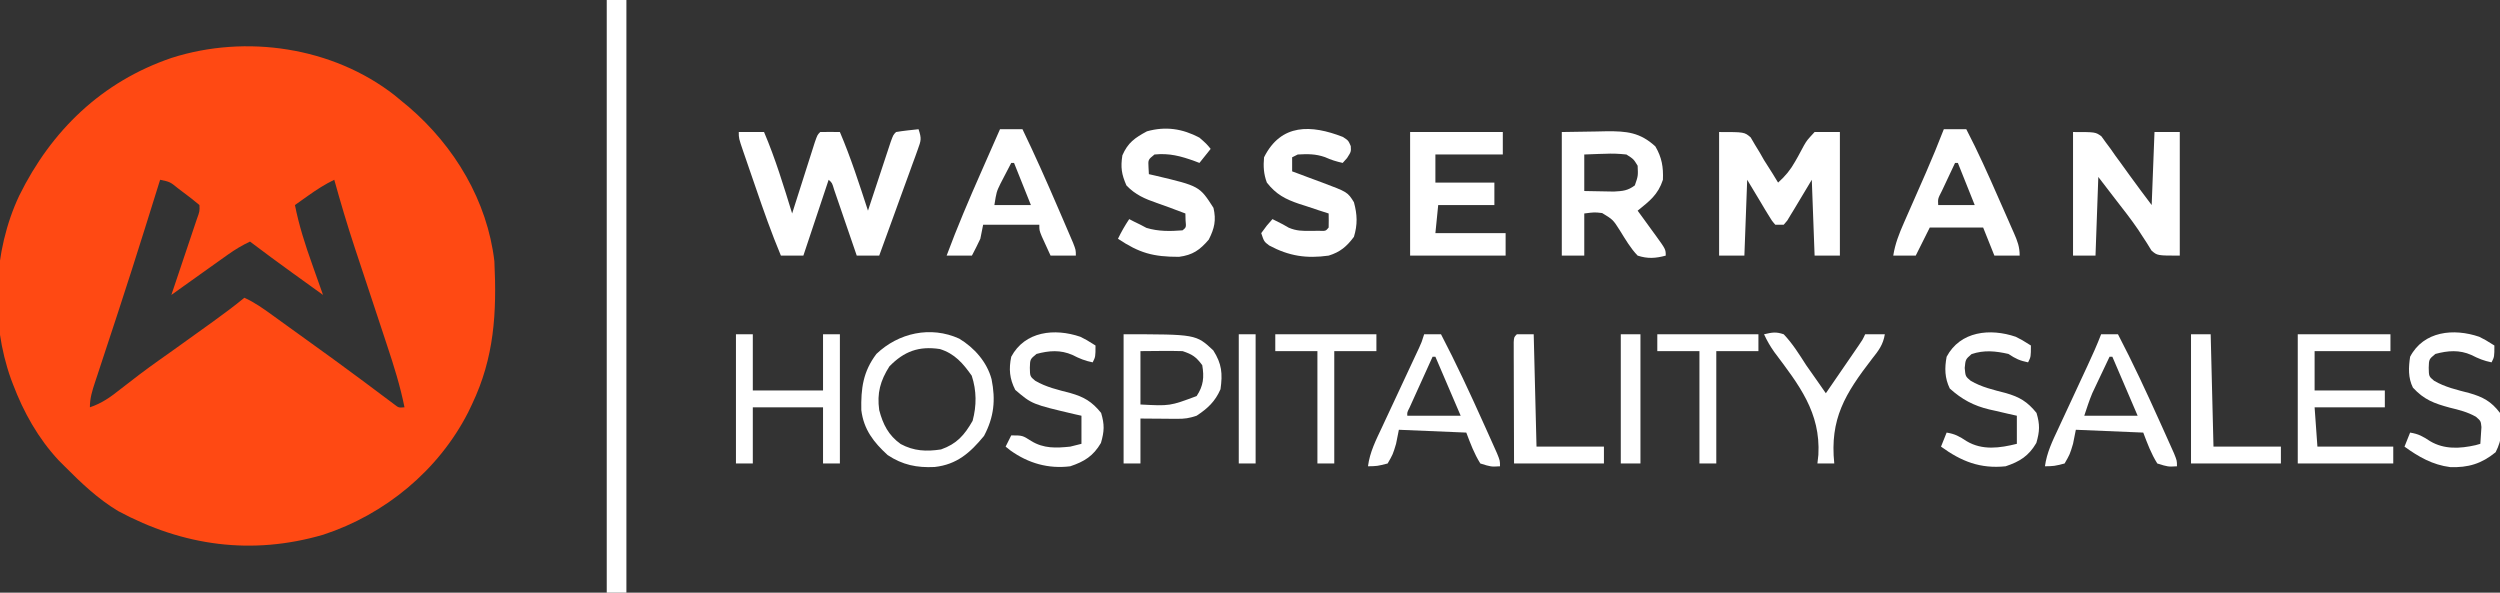 <?xml version="1.0" encoding="UTF-8"?>
<svg version="1.1" xmlns="http://www.w3.org/2000/svg" width="890" height="211">
<rect width="100%" height="100%" fill="#333333" stroke="none"/>
<path d="M0 0 C0.83 0.69 1.66 1.379 2.516 2.09 C3.366 2.79 4.217 3.49 5.094 4.211 C21.342 18.192 32.979 37.538 35.516 59.09 C36.385 77.395 35.523 93.345 27.516 110.09 C27.073 111.015 26.631 111.941 26.176 112.895 C15.605 133.568 -3.404 149.242 -25.414 156.449 C-50.806 163.857 -75.259 160.486 -98.422 148.027 C-105.652 143.681 -111.566 138.042 -117.484 132.09 C-118.175 131.399 -118.866 130.708 -119.578 129.996 C-126.883 122.16 -132.084 112.862 -135.859 102.902 C-136.098 102.274 -136.336 101.646 -136.582 100.998 C-143.962 80.365 -142.942 55.519 -133.647 35.757 C-122.166 12.463 -104.148 -4.876 -79.37 -13.308 C-52.922 -21.754 -22.034 -17.185 0 0 Z M-83.484 30.09 C-83.874 31.342 -83.874 31.342 -84.272 32.62 C-85.548 36.715 -86.828 40.809 -88.109 44.902 C-88.347 45.663 -88.585 46.423 -88.83 47.207 C-91.935 57.119 -95.097 67.012 -98.332 76.883 C-98.652 77.86 -98.972 78.837 -99.301 79.843 C-100.882 84.667 -102.469 89.489 -104.063 94.308 C-104.645 96.079 -105.227 97.85 -105.809 99.621 C-106.08 100.435 -106.351 101.249 -106.631 102.088 C-107.648 105.195 -108.484 107.798 -108.484 111.09 C-104.158 109.629 -101.106 107.426 -97.547 104.59 C-93.036 101.042 -88.481 97.593 -83.797 94.277 C-83.233 93.878 -82.669 93.478 -82.088 93.066 C-80.886 92.213 -79.683 91.361 -78.479 90.508 C-74.615 87.761 -70.768 84.988 -66.922 82.215 C-66.16 81.667 -65.398 81.12 -64.613 80.555 C-60.824 77.823 -57.098 75.053 -53.484 72.09 C-49.796 73.756 -46.619 76.035 -43.359 78.402 C-42.752 78.84 -42.146 79.277 -41.52 79.728 C-40.2 80.679 -38.881 81.632 -37.563 82.586 C-35.455 84.111 -33.343 85.63 -31.23 87.148 C-24.852 91.738 -18.484 96.335 -12.184 101.031 C-11.315 101.677 -10.446 102.324 -9.552 102.989 C-7.865 104.246 -6.181 105.507 -4.501 106.772 C-3.743 107.337 -2.984 107.902 -2.203 108.484 C-1.532 108.988 -0.861 109.492 -0.17 110.011 C1.463 111.27 1.463 111.27 3.516 111.09 C2.002 103.523 -0.257 96.331 -2.695 89.016 C-3.321 87.118 -3.947 85.22 -4.573 83.322 C-5.445 80.681 -6.32 78.041 -7.196 75.401 C-8.722 70.804 -10.244 66.205 -11.761 61.605 C-12.567 59.165 -13.375 56.726 -14.186 54.288 C-16.833 46.275 -19.223 38.219 -21.484 30.09 C-24.806 31.701 -27.722 33.574 -30.734 35.715 C-32.072 36.662 -32.072 36.662 -33.438 37.629 C-34.113 38.111 -34.788 38.593 -35.484 39.09 C-34.044 46.362 -31.851 53.176 -29.359 60.152 C-28.987 61.209 -28.614 62.265 -28.23 63.354 C-27.32 65.934 -26.404 68.513 -25.484 71.09 C-28.319 69.049 -31.152 67.007 -33.984 64.965 C-34.776 64.395 -35.567 63.825 -36.383 63.238 C-41.459 59.577 -46.492 55.865 -51.484 52.09 C-54.3 53.426 -56.81 54.928 -59.348 56.734 C-60.07 57.247 -60.793 57.759 -61.537 58.287 C-62.283 58.82 -63.029 59.353 -63.797 59.902 C-64.531 60.424 -65.265 60.945 -66.021 61.482 C-68.178 63.015 -70.332 64.552 -72.484 66.09 C-73.178 66.585 -73.872 67.081 -74.587 67.591 C-76.22 68.757 -77.852 69.923 -79.484 71.09 C-79.03 69.742 -79.03 69.742 -78.566 68.368 C-77.446 65.04 -76.328 61.711 -75.212 58.382 C-74.728 56.941 -74.243 55.499 -73.757 54.058 C-73.059 51.989 -72.365 49.918 -71.672 47.848 C-71.253 46.601 -70.834 45.355 -70.402 44.071 C-69.386 41.291 -69.386 41.291 -69.484 39.09 C-71.41 37.458 -73.328 35.953 -75.359 34.465 C-76.193 33.834 -76.193 33.834 -77.043 33.191 C-79.952 30.83 -79.952 30.83 -83.484 30.09 Z " fill="#FF4913" transform="translate(140.484,33.91)"/>
<path d="M0 0 C2.31 0 4.62 0 7 0 C7 69.63 7 139.26 7 211 C4.69 211 2.38 211 0 211 C0 141.37 0 71.74 0 0 Z " fill="#FFFFFF" transform="translate(216,0)"/>
<path d="M0 0 C1.128 3.383 0.905 3.98 -0.263 7.196 C-0.564 8.037 -0.864 8.877 -1.174 9.743 C-1.507 10.647 -1.84 11.55 -2.184 12.48 C-2.518 13.408 -2.852 14.336 -3.197 15.293 C-4.268 18.261 -5.353 21.224 -6.438 24.188 C-7.166 26.197 -7.893 28.207 -8.619 30.217 C-10.403 35.148 -12.198 40.075 -14 45 C-16.64 45 -19.28 45 -22 45 C-22.267 44.218 -22.535 43.435 -22.81 42.629 C-24.016 39.106 -25.227 35.584 -26.438 32.062 C-26.858 30.831 -27.279 29.599 -27.713 28.33 C-28.317 26.575 -28.317 26.575 -28.934 24.785 C-29.305 23.701 -29.677 22.617 -30.06 21.5 C-30.768 19.094 -30.768 19.094 -32 18 C-34.97 26.91 -37.94 35.82 -41 45 C-43.64 45 -46.28 45 -49 45 C-52.344 37.011 -55.197 28.873 -58.001 20.684 C-58.759 18.475 -59.522 16.269 -60.285 14.062 C-60.769 12.656 -61.252 11.25 -61.734 9.844 C-62.076 8.856 -62.076 8.856 -62.425 7.849 C-64 3.23 -64 3.23 -64 1 C-61.03 1 -58.06 1 -55 1 C-50.973 10.448 -48.02 20.196 -45 30 C-44.733 29.157 -44.465 28.314 -44.19 27.446 C-43.199 24.327 -42.205 21.209 -41.21 18.092 C-40.779 16.741 -40.349 15.39 -39.921 14.038 C-39.305 12.099 -38.686 10.161 -38.066 8.223 C-37.695 7.055 -37.323 5.887 -36.94 4.684 C-36 2 -36 2 -35 1 C-32.667 0.959 -30.333 0.958 -28 1 C-24.098 10.136 -21.083 19.566 -18 29 C-17.733 28.187 -17.465 27.375 -17.19 26.537 C-16.199 23.531 -15.205 20.525 -14.21 17.519 C-13.779 16.217 -13.349 14.914 -12.921 13.611 C-12.305 11.741 -11.686 9.872 -11.066 8.004 C-10.695 6.878 -10.323 5.752 -9.94 4.592 C-9 2 -9 2 -8 1 C-5.345 0.545 -2.678 0.298 0 0 Z " fill="#FFFFFF" transform="translate(327,46)"/>
<path d="M0 0 C9 0 9 0 11.234 1.906 C11.735 2.762 12.235 3.618 12.75 4.5 C13.303 5.405 13.856 6.31 14.426 7.242 C14.945 8.152 15.465 9.062 16 10 C16.975 11.545 17.953 13.087 18.938 14.625 C19.958 16.296 19.958 16.296 21 18 C23.545 15.735 25.39 13.498 27.043 10.547 C27.572 9.619 27.572 9.619 28.111 8.672 C28.831 7.387 29.529 6.09 30.205 4.781 C31.293 2.922 31.293 2.922 34 0 C36.97 0 39.94 0 43 0 C43 14.52 43 29.04 43 44 C40.03 44 37.06 44 34 44 C33.67 35.09 33.34 26.18 33 17 C29.832 22.258 29.832 22.258 26.688 27.531 C26.29 28.181 25.891 28.831 25.48 29.5 C25.077 30.17 24.674 30.841 24.259 31.531 C23.843 32.016 23.428 32.501 23 33 C22.01 33 21.02 33 20 33 C18.741 31.531 18.741 31.531 17.52 29.5 C16.922 28.525 16.922 28.525 16.312 27.531 C15.57 26.278 15.57 26.278 14.812 25 C13.224 22.36 11.636 19.72 10 17 C9.67 25.91 9.34 34.82 9 44 C6.03 44 3.06 44 0 44 C0 29.48 0 14.96 0 0 Z M34 14 C35 16 35 16 35 16 Z " fill="#FFFFFF" transform="translate(612,47)"/>
<path d="M0 0 C8 0 8 0 10.098 1.525 C10.605 2.229 11.111 2.932 11.633 3.656 C12.501 4.82 12.501 4.82 13.387 6.008 C13.96 6.83 14.534 7.653 15.125 8.5 C15.706 9.291 16.288 10.083 16.887 10.898 C17.99 12.404 19.082 13.916 20.161 15.439 C22.718 19 25.37 22.493 28 26 C28.33 17.42 28.66 8.84 29 0 C31.97 0 34.94 0 38 0 C38 14.52 38 29.04 38 44 C30 44 30 44 27.926 42.191 C27.127 40.89 27.127 40.89 26.312 39.562 C25.669 38.578 25.026 37.593 24.363 36.578 C24.003 36.019 23.643 35.461 23.272 34.885 C20.693 31.064 17.819 27.458 15 23.812 C13.02 21.234 11.04 18.656 9 16 C8.67 25.24 8.34 34.48 8 44 C5.36 44 2.72 44 0 44 C0 29.48 0 14.96 0 0 Z " fill="#FFFFFF" transform="translate(738,47)"/>
<path d="M0 0 C6.002 -0.093 6.002 -0.093 12.125 -0.188 C13.376 -0.215 14.626 -0.242 15.915 -0.27 C23.082 -0.324 27.852 0.107 33.312 5.125 C35.611 9.042 36.192 12.479 36 17 C34.253 22.345 31.217 24.59 27 28 C27.722 28.987 28.444 29.975 29.188 30.992 C30.125 32.286 31.063 33.581 32 34.875 C32.477 35.526 32.954 36.177 33.445 36.848 C37 41.773 37 41.773 37 44 C33.366 44.974 30.605 45.169 27 44 C24.448 41.355 22.638 38.188 20.704 35.081 C18.234 31.197 18.234 31.197 14.371 28.848 C11.644 28.527 11.644 28.527 8 29 C8 33.95 8 38.9 8 44 C5.36 44 2.72 44 0 44 C0 29.48 0 14.96 0 0 Z M8 8 C8 12.29 8 16.58 8 21 C10.25 21.054 12.5 21.093 14.75 21.125 C16.629 21.16 16.629 21.16 18.547 21.195 C21.74 21.015 23.463 20.896 26 19 C27.172 15.632 27.172 15.632 27 12 C25.558 9.629 25.558 9.629 23 8 C20.263 7.709 17.961 7.617 15.25 7.75 C14.553 7.768 13.855 7.786 13.137 7.805 C11.424 7.852 9.712 7.923 8 8 Z " fill="#FFFFFF" transform="translate(556,47)"/>
<path d="M0 0 C10.89 0 21.78 0 33 0 C33 2.64 33 5.28 33 8 C25.08 8 17.16 8 9 8 C9 11.3 9 14.6 9 18 C15.93 18 22.86 18 30 18 C30 20.64 30 23.28 30 26 C23.4 26 16.8 26 10 26 C9.67 29.3 9.34 32.6 9 36 C17.25 36 25.5 36 34 36 C34 38.64 34 41.28 34 44 C22.78 44 11.56 44 0 44 C0 29.48 0 14.96 0 0 Z " fill="#FFFFFF" transform="translate(502,47)"/>
<path d="M0 0 C2.64 0 5.28 0 8 0 C12.441 9.194 16.575 18.515 20.611 27.892 C21.162 29.174 21.715 30.455 22.27 31.735 C23.057 33.558 23.839 35.382 24.621 37.207 C25.079 38.274 25.537 39.341 26.01 40.441 C27 43 27 43 27 45 C24.03 45 21.06 45 18 45 C17.329 43.544 16.663 42.085 16 40.625 C15.629 39.813 15.258 39.001 14.875 38.164 C14 36 14 36 14 34 C7.4 34 0.8 34 -6 34 C-6.495 36.475 -6.495 36.475 -7 39 C-7.954 41.022 -8.945 43.028 -10 45 C-12.97 45 -15.94 45 -19 45 C-15.248 34.897 -11.04 25.042 -6.688 15.188 C-6.036 13.705 -5.384 12.223 -4.732 10.74 C-3.158 7.159 -1.58 3.579 0 0 Z M4 12 C3.18 13.559 2.369 15.122 1.562 16.688 C0.884 17.993 0.884 17.993 0.191 19.324 C-1.25 22.298 -1.25 22.298 -2 27 C2.29 27 6.58 27 11 27 C9.02 22.05 7.04 17.1 5 12 C4.67 12 4.34 12 4 12 Z " fill="#FFFFFF" transform="translate(356,46)"/>
<path d="M0 0 C2.64 0 5.28 0 8 0 C12.127 7.939 15.773 16.069 19.359 24.261 C20.322 26.46 21.295 28.655 22.268 30.85 C22.883 32.252 23.499 33.655 24.113 35.059 C24.404 35.712 24.694 36.365 24.994 37.038 C26.228 39.879 27 41.865 27 45 C24.03 45 21.06 45 18 45 C16.68 41.7 15.36 38.4 14 35 C7.73 35 1.46 35 -5 35 C-6.65 38.3 -8.3 41.6 -10 45 C-12.64 45 -15.28 45 -18 45 C-17.34 40.771 -15.921 37.211 -14.199 33.301 C-13.922 32.666 -13.644 32.031 -13.358 31.376 C-12.472 29.353 -11.58 27.333 -10.688 25.312 C-9.522 22.664 -8.36 20.014 -7.199 17.363 C-6.92 16.727 -6.641 16.092 -6.354 15.437 C-4.124 10.334 -2.014 5.191 0 0 Z M4 12 C2.995 14.123 1.996 16.248 1 18.375 C0.443 19.558 -0.114 20.742 -0.688 21.961 C-2.132 24.754 -2.132 24.754 -2 27 C2.29 27 6.58 27 11 27 C9.02 22.05 7.04 17.1 5 12 C4.67 12 4.34 12 4 12 Z " fill="#FFFFFF" transform="translate(692,46)"/>
<path d="M0 0 C1.969 1.266 1.969 1.266 2.84 3.266 C2.969 5.266 2.969 5.266 1.531 7.516 C1.016 8.093 0.5 8.671 -0.031 9.266 C-2.289 8.764 -4.234 8.173 -6.344 7.203 C-9.7 6.032 -12.5 6.066 -16.031 6.266 C-17.021 6.761 -17.021 6.761 -18.031 7.266 C-18.031 8.916 -18.031 10.566 -18.031 12.266 C-16.918 12.678 -15.804 13.091 -14.656 13.516 C-13.932 13.79 -13.207 14.065 -12.461 14.348 C-10.783 14.982 -9.1 15.603 -7.414 16.215 C1.716 19.642 1.716 19.642 3.969 23.266 C5.168 27.681 5.295 31.186 3.969 35.578 C1.397 39.034 -0.946 41.011 -5.031 42.266 C-12.968 43.373 -19.158 42.436 -26.203 38.652 C-28.031 37.266 -28.031 37.266 -29.031 34.266 C-27.094 31.578 -27.094 31.578 -25.031 29.266 C-21.031 31.266 -21.031 31.266 -19.246 32.324 C-16.486 33.497 -14.333 33.497 -11.344 33.453 C-9.884 33.443 -9.884 33.443 -8.395 33.434 C-6.075 33.528 -6.075 33.528 -5.031 32.266 C-4.991 30.599 -4.989 28.932 -5.031 27.266 C-6.2 26.891 -7.37 26.515 -8.574 26.129 C-10.123 25.613 -11.671 25.096 -13.219 24.578 C-13.988 24.334 -14.757 24.09 -15.549 23.838 C-20.464 22.171 -23.735 20.469 -27.031 16.266 C-28.169 13.251 -28.325 10.468 -28.031 7.266 C-21.971 -4.855 -11.207 -4.358 0 0 Z " fill="#FFFFFF" transform="translate(478.031,48.734)"/>
<path d="M0 0 C2.5 2.188 2.5 2.188 4 4 C2.68 5.65 1.36 7.3 0 9 C-0.568 8.783 -1.137 8.567 -1.723 8.344 C-6.621 6.577 -10.716 5.461 -16 6 C-18.287 7.839 -18.287 7.839 -18.125 10.625 C-18.084 11.409 -18.043 12.193 -18 13 C-17.203 13.182 -16.407 13.364 -15.586 13.551 C0.032 17.256 0.032 17.256 5 25 C6.01 29.399 5.351 32.311 3.312 36.312 C0.126 40.016 -2.369 41.784 -7.27 42.434 C-16.495 42.444 -21.355 41.096 -29 36 C-27.796 33.506 -26.546 31.319 -25 29 C-24.165 29.433 -24.165 29.433 -23.312 29.875 C-22.549 30.246 -21.786 30.617 -21 31 C-20.299 31.371 -19.598 31.742 -18.875 32.125 C-14.639 33.414 -10.4 33.35 -6 33 C-4.704 31.934 -4.704 31.934 -4.938 29.438 C-4.958 28.633 -4.979 27.829 -5 27 C-6.155 26.567 -7.31 26.134 -8.5 25.688 C-9.228 25.412 -9.957 25.136 -10.707 24.852 C-12.176 24.306 -13.653 23.778 -15.137 23.273 C-19.399 21.796 -22.835 20.351 -26 17 C-27.736 12.999 -28.096 10.632 -27.438 6.312 C-25.458 1.751 -22.967 0.063 -18.688 -2.25 C-12.024 -4.11 -6.047 -3.197 0 0 Z " fill="#FFFFFF" transform="translate(427,49)"/>
<path d="M0 0 C5.378 3.254 9.857 8.314 11.5 14.438 C12.982 21.847 12.378 27.891 8.812 34.625 C3.894 40.608 -0.841 44.817 -8.781 45.688 C-15.094 45.999 -20.197 44.963 -25.5 41.438 C-30.51 36.858 -34.015 32.331 -34.871 25.457 C-35.031 17.714 -34.251 11.734 -29.5 5.438 C-21.655 -2.041 -10.238 -4.652 0 0 Z M-24.875 9.875 C-28.101 14.963 -29.344 19.387 -28.5 25.438 C-27.155 30.537 -25.219 34.387 -20.875 37.5 C-16.176 40.034 -11.717 40.234 -6.5 39.438 C-0.88 37.46 1.843 34.337 4.75 29.25 C6.199 23.816 6.186 18.535 4.438 13.188 C1.354 8.811 -1.647 5.316 -6.898 3.699 C-14.368 2.562 -19.639 4.501 -24.875 9.875 Z " fill="#FFFFFF" transform="translate(341.5,120.562)"/>
<path d="M0 0 C10.89 0 21.78 0 33 0 C33 1.98 33 3.96 33 6 C24.09 6 15.18 6 6 6 C6 10.62 6 15.24 6 20 C14.25 20 22.5 20 31 20 C31 21.98 31 23.96 31 26 C22.75 26 14.5 26 6 26 C6.33 30.62 6.66 35.24 7 40 C15.91 40 24.82 40 34 40 C34 41.98 34 43.96 34 46 C22.78 46 11.56 46 0 46 C0 30.82 0 15.64 0 0 Z " fill="#FFFFFF" transform="translate(818,119)"/>
<path d="M0 0 C1.98 0 3.96 0 6 0 C6 6.6 6 13.2 6 20 C14.25 20 22.5 20 31 20 C31 13.4 31 6.8 31 0 C32.98 0 34.96 0 37 0 C37 15.18 37 30.36 37 46 C35.02 46 33.04 46 31 46 C31 39.4 31 32.8 31 26 C22.75 26 14.5 26 6 26 C6 32.6 6 39.2 6 46 C4.02 46 2.04 46 0 46 C0 30.82 0 15.64 0 0 Z " fill="#FFFFFF" transform="translate(262,119)"/>
<path d="M0 0 C1.98 0 3.96 0 6 0 C11.365 10.292 16.241 20.792 21 31.375 C21.297 32.032 21.594 32.688 21.899 33.365 C22.75 35.249 23.594 37.136 24.438 39.023 C24.931 40.126 25.425 41.229 25.934 42.365 C27 45 27 45 27 47 C23.812 47.188 23.812 47.188 20 46 C17.774 42.451 16.498 38.951 15 35 C7.08 34.67 -0.84 34.34 -9 34 C-9.495 36.475 -9.495 36.475 -10 39 C-11.125 42.75 -11.125 42.75 -13 46 C-16.688 46.938 -16.688 46.938 -20 47 C-19.341 42.104 -17.33 38.018 -15.254 33.594 C-14.883 32.791 -14.512 31.989 -14.129 31.162 C-12.945 28.606 -11.754 26.053 -10.562 23.5 C-9.376 20.946 -8.191 18.392 -7.007 15.838 C-6.271 14.251 -5.533 12.665 -4.793 11.079 C-3.091 7.421 -1.446 3.769 0 0 Z M3 8 C1.871 10.373 0.747 12.748 -0.375 15.125 C-0.851 16.123 -0.851 16.123 -1.336 17.141 C-1.645 17.798 -1.955 18.455 -2.273 19.133 C-2.556 19.73 -2.839 20.327 -3.13 20.942 C-4.24 23.568 -5.098 26.295 -6 29 C0.27 29 6.54 29 13 29 C10.03 22.07 7.06 15.14 4 8 C3.67 8 3.34 8 3 8 Z " fill="#FFFFFF" transform="translate(748,119)"/>
<path d="M0 0 C1.98 0 3.96 0 6 0 C11.365 10.292 16.241 20.792 21 31.375 C21.297 32.032 21.594 32.688 21.899 33.365 C22.75 35.249 23.594 37.136 24.438 39.023 C24.931 40.126 25.425 41.229 25.934 42.365 C27 45 27 45 27 47 C23.812 47.188 23.812 47.188 20 46 C17.774 42.451 16.498 38.951 15 35 C7.08 34.67 -0.84 34.34 -9 34 C-9.495 36.475 -9.495 36.475 -10 39 C-11.125 42.75 -11.125 42.75 -13 46 C-16.688 46.938 -16.688 46.938 -20 47 C-19.347 41.929 -17.155 37.659 -15 33.086 C-14.604 32.234 -14.209 31.383 -13.801 30.506 C-12.539 27.793 -11.27 25.084 -10 22.375 C-8.732 19.658 -7.465 16.941 -6.199 14.223 C-5.412 12.533 -4.623 10.845 -3.832 9.158 C-3.475 8.393 -3.118 7.629 -2.75 6.841 C-2.435 6.17 -2.121 5.499 -1.797 4.808 C-0.892 2.83 -0.892 2.83 0 0 Z M3 8 C1.497 11.311 -0.002 14.624 -1.5 17.938 C-1.929 18.883 -2.359 19.829 -2.801 20.803 C-3.207 21.702 -3.613 22.601 -4.031 23.527 C-4.408 24.36 -4.785 25.193 -5.174 26.051 C-6.065 27.801 -6.065 27.801 -6 29 C0.27 29 6.54 29 13 29 C10.03 22.07 7.06 15.14 4 8 C3.67 8 3.34 8 3 8 Z " fill="#FFFFFF" transform="translate(507,119)"/>
<path d="M0 0 C25.795 0 25.795 0 31.938 5.75 C34.982 10.547 35.281 13.996 34.5 19.562 C32.584 23.953 29.958 26.373 26 29 C23.293 29.902 21.762 30.119 18.988 30.098 C17.852 30.093 17.852 30.093 16.693 30.088 C15.908 30.08 15.122 30.071 14.312 30.062 C13.515 30.058 12.718 30.053 11.896 30.049 C9.931 30.037 7.965 30.019 6 30 C6 35.28 6 40.56 6 46 C4.02 46 2.04 46 0 46 C0 30.82 0 15.64 0 0 Z M6 6 C6 12.27 6 18.54 6 25 C16.475 25.555 16.475 25.555 26 22 C28.448 18.328 28.714 15.269 28 11 C25.793 8.031 24.514 7.171 21 6 C18.425 5.93 15.886 5.907 13.312 5.938 C10.899 5.958 8.486 5.979 6 6 Z " fill="#FFFFFF" transform="translate(400,119)"/>
<path d="M0 0 C2.184 1.102 2.184 1.102 5.371 3.102 C5.371 7.102 5.371 7.102 4.371 9.102 C1.409 8.489 -0.009 7.848 -2.629 6.102 C-7.207 5.07 -11.282 4.644 -15.754 6.164 C-17.9 8.025 -17.9 8.025 -18.191 11.102 C-17.922 14.098 -17.922 14.098 -16.09 15.641 C-12.207 17.946 -7.899 18.902 -3.561 20.031 C1.279 21.41 4.112 23.069 7.371 27.102 C8.611 31.287 8.519 33.589 7.309 37.789 C4.588 42.44 1.421 44.418 -3.629 46.102 C-12.702 47.032 -19.383 44.355 -26.629 39.102 C-25.969 37.452 -25.309 35.802 -24.629 34.102 C-21.639 34.58 -20.098 35.452 -17.504 37.164 C-11.904 40.502 -5.718 39.624 0.371 38.102 C0.371 34.802 0.371 31.502 0.371 28.102 C-0.714 27.859 -1.8 27.617 -2.918 27.367 C-4.363 27.029 -5.809 26.691 -7.254 26.352 C-8.323 26.116 -8.323 26.116 -9.414 25.875 C-15.022 24.537 -19.171 22.314 -23.504 18.414 C-25.317 14.686 -25.387 11.152 -24.629 7.102 C-19.761 -2.036 -9.139 -3.123 0 0 Z " fill="#FFFFFF" transform="translate(717.629,119.898)"/>
<path d="M0 0 C2.184 1.102 2.184 1.102 5.371 3.102 C5.371 7.102 5.371 7.102 4.371 9.102 C1.65 8.557 -0.305 7.757 -2.816 6.477 C-7.074 4.587 -11.182 4.897 -15.629 6.102 C-17.918 7.983 -17.918 7.983 -18.004 11.039 C-17.947 14.095 -17.947 14.095 -16.102 15.645 C-12.209 17.938 -7.902 18.901 -3.561 20.031 C1.254 21.403 4.244 22.976 7.371 27.102 C8.508 32.015 8.135 36.635 5.809 41.102 C0.815 45.199 -4.013 46.628 -10.363 46.391 C-16.627 45.591 -21.591 42.754 -26.629 39.102 C-25.969 37.452 -25.309 35.802 -24.629 34.102 C-21.639 34.58 -20.098 35.452 -17.504 37.164 C-12.519 40.136 -6.867 39.833 -1.328 38.582 C-0.767 38.423 -0.207 38.265 0.371 38.102 C0.454 36.843 0.536 35.585 0.621 34.289 C0.667 33.581 0.714 32.874 0.762 32.145 C0.54 29.977 0.54 29.977 -1.215 28.457 C-4.236 26.761 -7.139 26.044 -10.504 25.227 C-16.138 23.702 -19.679 22.39 -23.629 18.102 C-25.373 14.613 -25.205 10.908 -24.629 7.102 C-19.809 -2.056 -9.101 -3.11 0 0 Z " fill="#FFFFFF" transform="translate(882.629,119.898)"/>
<path d="M0 0 C2.184 1.102 2.184 1.102 5.371 3.102 C5.371 7.102 5.371 7.102 4.371 9.102 C1.65 8.557 -0.305 7.757 -2.816 6.477 C-7.074 4.587 -11.182 4.897 -15.629 6.102 C-17.918 7.983 -17.918 7.983 -18.004 11.039 C-17.947 14.095 -17.947 14.095 -16.102 15.645 C-12.209 17.938 -7.902 18.901 -3.561 20.031 C1.279 21.41 4.112 23.069 7.371 27.102 C8.611 31.287 8.519 33.589 7.309 37.789 C4.588 42.44 1.421 44.418 -3.629 46.102 C-11.433 47.075 -18.529 45.028 -24.922 40.465 C-25.485 40.015 -26.049 39.565 -26.629 39.102 C-25.969 37.782 -25.309 36.462 -24.629 35.102 C-20.629 35.102 -20.629 35.102 -17.504 37.102 C-13.057 39.82 -8.697 39.619 -3.629 39.102 C-1.649 38.607 -1.649 38.607 0.371 38.102 C0.371 34.802 0.371 31.502 0.371 28.102 C-0.391 27.931 -1.153 27.761 -1.938 27.586 C-17.24 23.994 -17.24 23.994 -23.191 18.914 C-25.238 14.91 -25.536 11.505 -24.629 7.102 C-19.737 -2.025 -9.158 -3.13 0 0 Z " fill="#FFFFFF" transform="translate(384.629,119.898)"/>
<path d="M0 0 C2.963 -0.679 4.179 -0.946 7 0 C10.169 3.324 12.524 7.145 15 11 C16.326 12.901 17.659 14.797 19 16.688 C20.001 18.124 21.001 19.562 22 21 C24.148 17.876 26.293 14.751 28.438 11.625 C29.049 10.736 29.661 9.846 30.291 8.93 C30.874 8.079 31.458 7.228 32.059 6.352 C32.868 5.173 32.868 5.173 33.693 3.971 C35.03 2.042 35.03 2.042 36 0 C38.31 0 40.62 0 43 0 C42.394 3.719 40.772 5.842 38.438 8.754 C28.87 21.184 23.366 30.091 25 46 C23.02 46 21.04 46 19 46 C19.113 44.979 19.227 43.958 19.344 42.906 C20.164 27.808 12.456 18.055 3.68 6.372 C2.21 4.297 1.054 2.306 0 0 Z " fill="#FFFFFF" transform="translate(628,119)"/>
<path d="M0 0 C2.31 0 4.62 0 7 0 C7.33 13.2 7.66 26.4 8 40 C15.92 40 23.84 40 32 40 C32 41.98 32 43.96 32 46 C21.44 46 10.88 46 0 46 C0 30.82 0 15.64 0 0 Z " fill="#FFFFFF" transform="translate(780,119)"/>
<path d="M0 0 C1.98 0 3.96 0 6 0 C6.33 13.2 6.66 26.4 7 40 C14.92 40 22.84 40 31 40 C31 41.98 31 43.96 31 46 C20.44 46 9.88 46 -1 46 C-1.023 39.61 -1.043 33.219 -1.055 26.829 C-1.06 24.653 -1.067 22.477 -1.075 20.302 C-1.088 17.181 -1.093 14.061 -1.098 10.941 C-1.103 9.962 -1.108 8.983 -1.113 7.974 C-1.113 7.073 -1.113 6.173 -1.114 5.244 C-1.116 4.447 -1.118 3.65 -1.12 2.829 C-1 1 -1 1 0 0 Z " fill="#FFFFFF" transform="translate(540,119)"/>
<path d="M0 0 C11.88 0 23.76 0 36 0 C36 1.98 36 3.96 36 6 C31.05 6 26.1 6 21 6 C21 19.2 21 32.4 21 46 C19.02 46 17.04 46 15 46 C15 32.8 15 19.6 15 6 C10.05 6 5.1 6 0 6 C0 4.02 0 2.04 0 0 Z " fill="#FFFFFF" transform="translate(590,119)"/>
<path d="M0 0 C11.88 0 23.76 0 36 0 C36 1.98 36 3.96 36 6 C31.05 6 26.1 6 21 6 C21 19.2 21 32.4 21 46 C19.02 46 17.04 46 15 46 C15 32.8 15 19.6 15 6 C10.05 6 5.1 6 0 6 C0 4.02 0 2.04 0 0 Z " fill="#FFFFFF" transform="translate(454,119)"/>
<path d="M0 0 C2.31 0 4.62 0 7 0 C7 15.18 7 30.36 7 46 C4.69 46 2.38 46 0 46 C0 30.82 0 15.64 0 0 Z " fill="#FFFFFF" transform="translate(577,119)"/>
<path d="M0 0 C1.98 0 3.96 0 6 0 C6 15.18 6 30.36 6 46 C4.02 46 2.04 46 0 46 C0 30.82 0 15.64 0 0 Z " fill="#FFFFFF" transform="translate(441,119)"/>
</svg>
